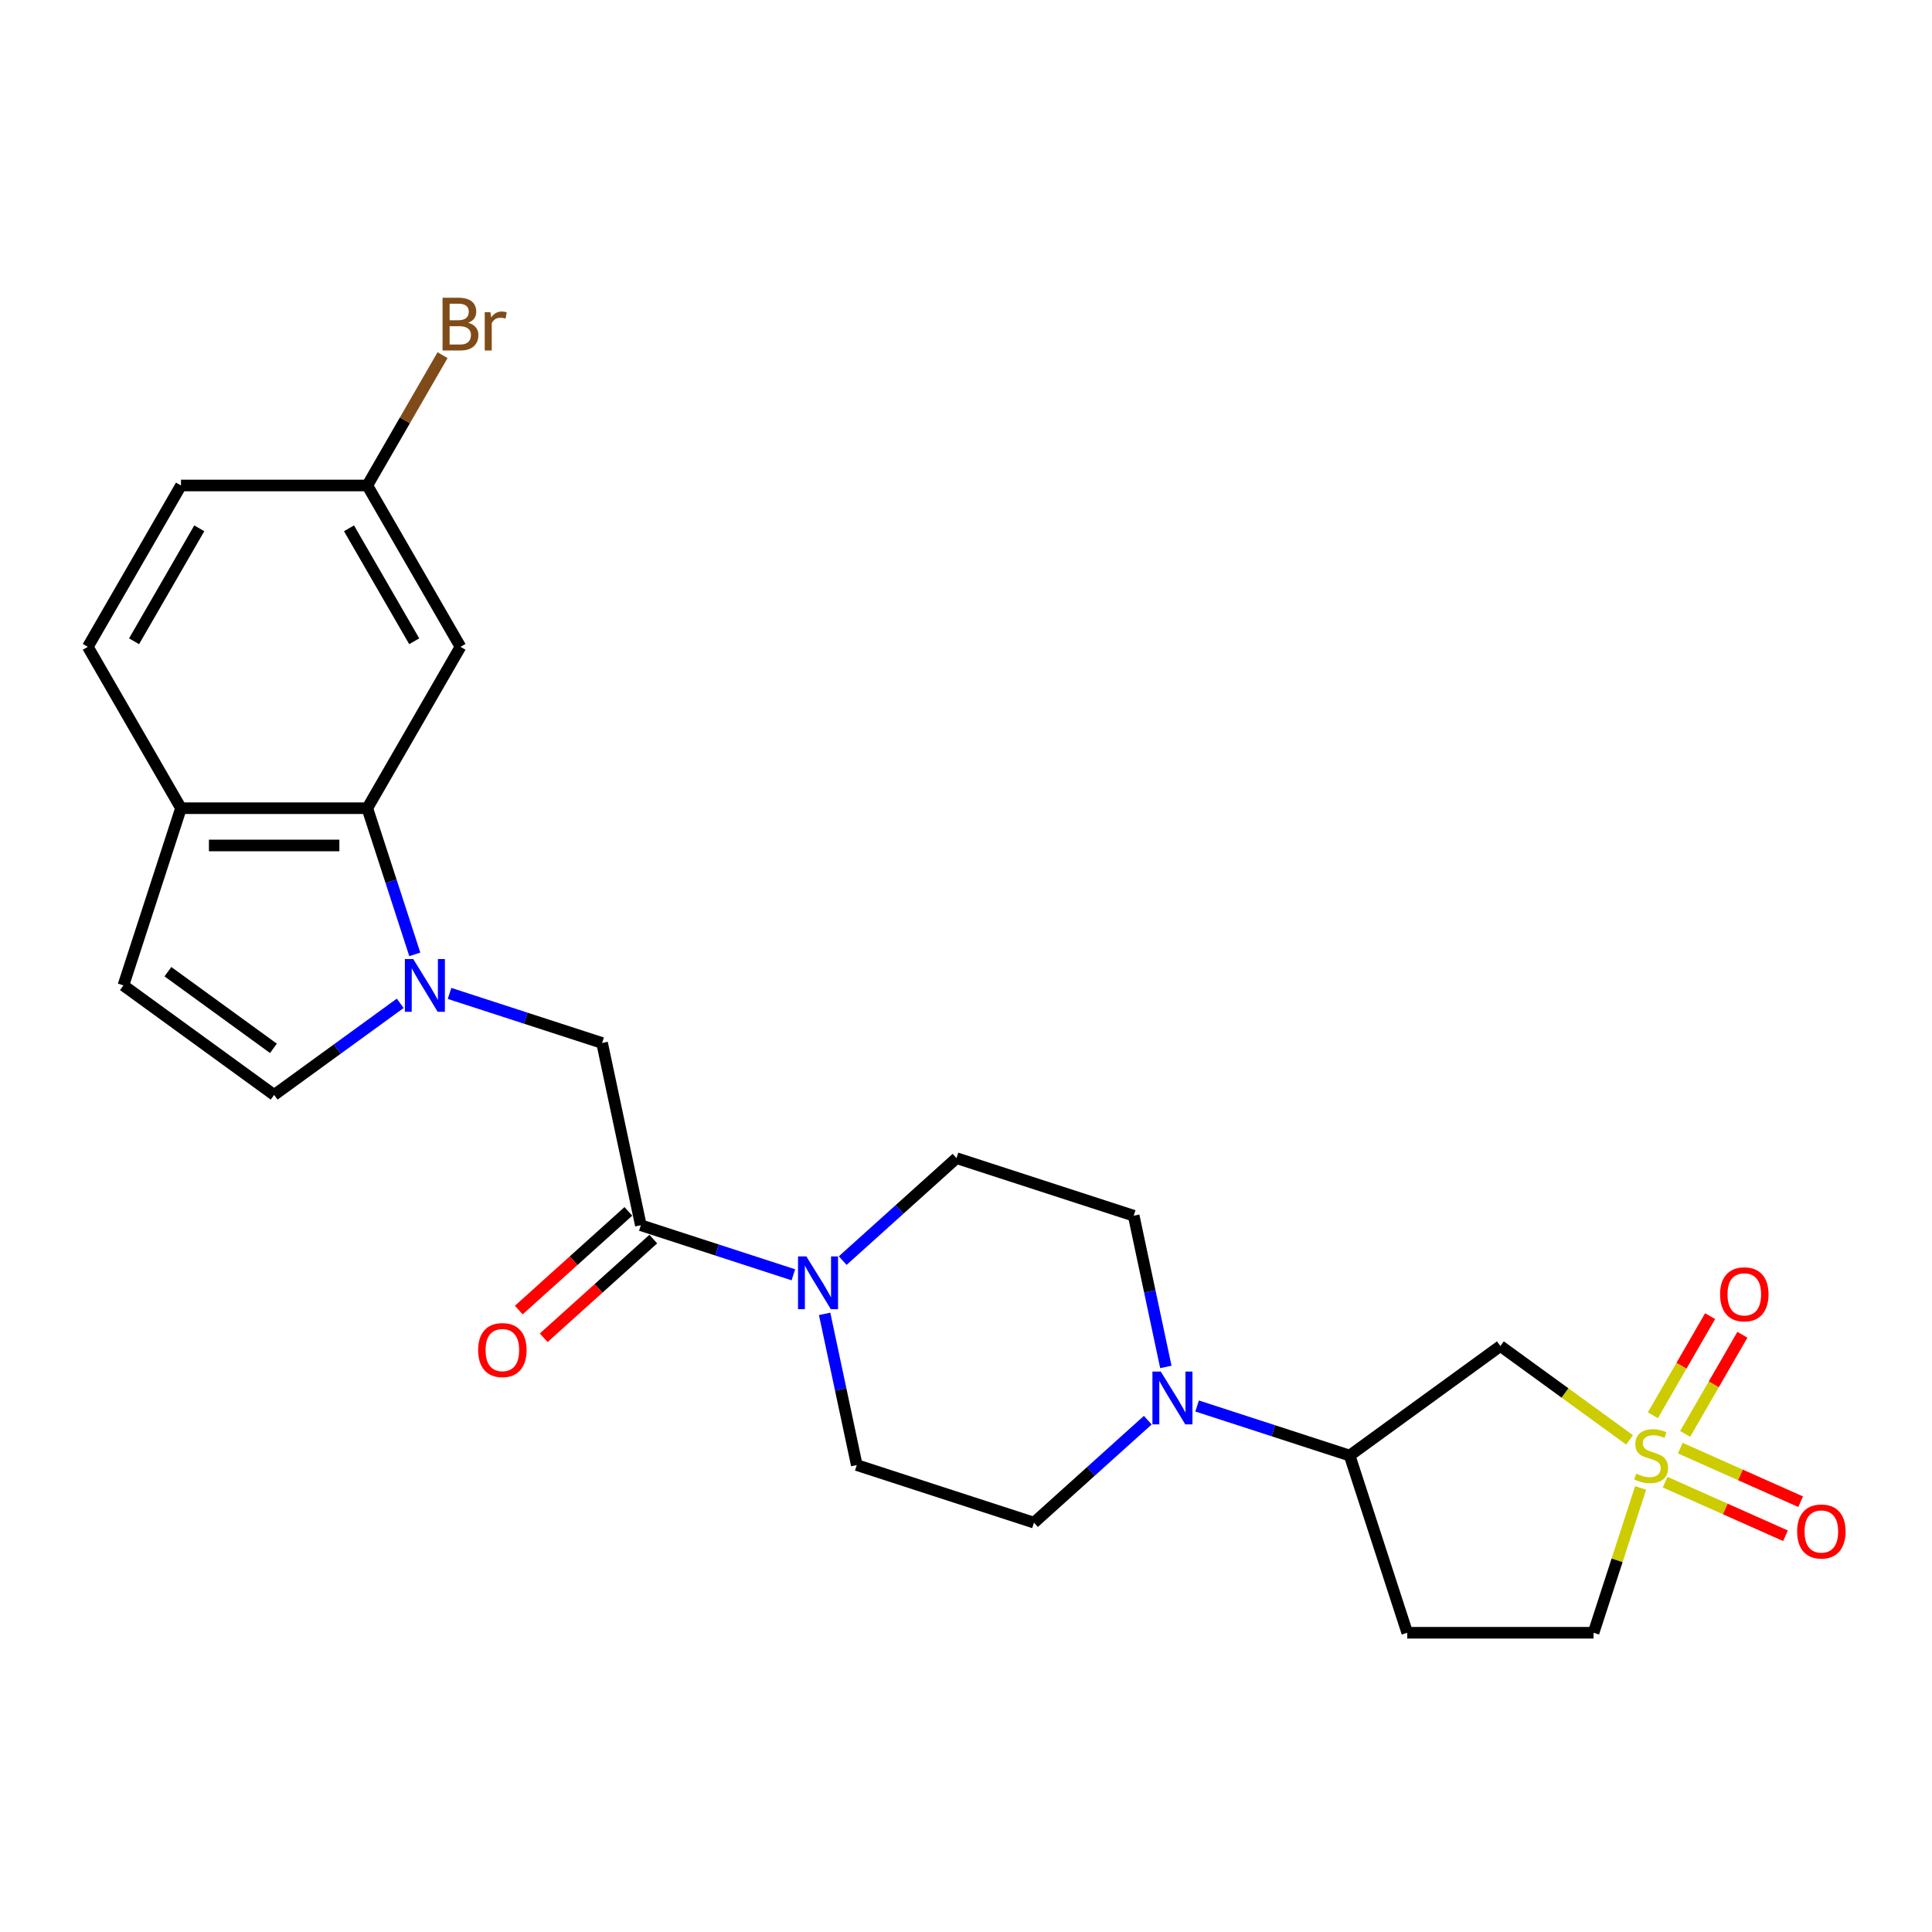 <?xml version='1.0' encoding='iso-8859-1'?>
<svg version='1.1' baseProfile='full'
              xmlns='http://www.w3.org/2000/svg'
                      xmlns:rdkit='http://www.rdkit.org/xml'
                      xmlns:xlink='http://www.w3.org/1999/xlink'
                  xml:space='preserve'
width='1000px' height='1000px' viewBox='0 0 1000 1000'>
<!-- END OF HEADER -->
<rect style='opacity:1.0;fill:#FFFFFF;stroke:none' width='1000' height='1000' x='0' y='0'> </rect>
<path class='bond-2' d='M 843.457,745.276 L 810.03,720.989' style='fill:none;fill-rule:evenodd;stroke:#CCCC00;stroke-width:6px;stroke-linecap:butt;stroke-linejoin:miter;stroke-opacity:1' />
<path class='bond-2' d='M 810.03,720.989 L 776.602,696.702' style='fill:none;fill-rule:evenodd;stroke:#000000;stroke-width:6px;stroke-linecap:butt;stroke-linejoin:miter;stroke-opacity:1' />
<path class='bond-12' d='M 872.231,742.183 L 887.043,716.528' style='fill:none;fill-rule:evenodd;stroke:#CCCC00;stroke-width:6px;stroke-linecap:butt;stroke-linejoin:miter;stroke-opacity:1' />
<path class='bond-12' d='M 887.043,716.528 L 901.855,690.874' style='fill:none;fill-rule:evenodd;stroke:#FF0000;stroke-width:6px;stroke-linecap:butt;stroke-linejoin:miter;stroke-opacity:1' />
<path class='bond-12' d='M 855.527,732.539 L 870.339,706.884' style='fill:none;fill-rule:evenodd;stroke:#CCCC00;stroke-width:6px;stroke-linecap:butt;stroke-linejoin:miter;stroke-opacity:1' />
<path class='bond-12' d='M 870.339,706.884 L 885.151,681.229' style='fill:none;fill-rule:evenodd;stroke:#FF0000;stroke-width:6px;stroke-linecap:butt;stroke-linejoin:miter;stroke-opacity:1' />
<path class='bond-13' d='M 861.871,767.172 L 893.017,781.04' style='fill:none;fill-rule:evenodd;stroke:#CCCC00;stroke-width:6px;stroke-linecap:butt;stroke-linejoin:miter;stroke-opacity:1' />
<path class='bond-13' d='M 893.017,781.04 L 924.164,794.907' style='fill:none;fill-rule:evenodd;stroke:#FF0000;stroke-width:6px;stroke-linecap:butt;stroke-linejoin:miter;stroke-opacity:1' />
<path class='bond-13' d='M 869.716,749.551 L 900.862,763.419' style='fill:none;fill-rule:evenodd;stroke:#CCCC00;stroke-width:6px;stroke-linecap:butt;stroke-linejoin:miter;stroke-opacity:1' />
<path class='bond-13' d='M 900.862,763.419 L 932.009,777.286' style='fill:none;fill-rule:evenodd;stroke:#FF0000;stroke-width:6px;stroke-linecap:butt;stroke-linejoin:miter;stroke-opacity:1' />
<path class='bond-14' d='M 849.179,770.151 L 837.001,807.631' style='fill:none;fill-rule:evenodd;stroke:#CCCC00;stroke-width:6px;stroke-linecap:butt;stroke-linejoin:miter;stroke-opacity:1' />
<path class='bond-14' d='M 837.001,807.631 L 824.823,845.111' style='fill:none;fill-rule:evenodd;stroke:#000000;stroke-width:6px;stroke-linecap:butt;stroke-linejoin:miter;stroke-opacity:1' />
<path class='bond-0' d='M 232.688,514.193 L 272.165,527.02' style='fill:none;fill-rule:evenodd;stroke:#0000FF;stroke-width:6px;stroke-linecap:butt;stroke-linejoin:miter;stroke-opacity:1' />
<path class='bond-0' d='M 272.165,527.02 L 311.641,539.846' style='fill:none;fill-rule:evenodd;stroke:#000000;stroke-width:6px;stroke-linecap:butt;stroke-linejoin:miter;stroke-opacity:1' />
<path class='bond-1' d='M 214.699,493.977 L 202.408,456.15' style='fill:none;fill-rule:evenodd;stroke:#0000FF;stroke-width:6px;stroke-linecap:butt;stroke-linejoin:miter;stroke-opacity:1' />
<path class='bond-1' d='M 202.408,456.15 L 190.117,418.323' style='fill:none;fill-rule:evenodd;stroke:#000000;stroke-width:6px;stroke-linecap:butt;stroke-linejoin:miter;stroke-opacity:1' />
<path class='bond-6' d='M 207.151,519.321 L 174.523,543.026' style='fill:none;fill-rule:evenodd;stroke:#0000FF;stroke-width:6px;stroke-linecap:butt;stroke-linejoin:miter;stroke-opacity:1' />
<path class='bond-6' d='M 174.523,543.026 L 141.896,566.731' style='fill:none;fill-rule:evenodd;stroke:#000000;stroke-width:6px;stroke-linecap:butt;stroke-linejoin:miter;stroke-opacity:1' />
<path class='bond-10' d='M 190.117,418.323 L 93.675,418.323' style='fill:none;fill-rule:evenodd;stroke:#000000;stroke-width:6px;stroke-linecap:butt;stroke-linejoin:miter;stroke-opacity:1' />
<path class='bond-10' d='M 175.651,437.611 L 108.142,437.611' style='fill:none;fill-rule:evenodd;stroke:#000000;stroke-width:6px;stroke-linecap:butt;stroke-linejoin:miter;stroke-opacity:1' />
<path class='bond-11' d='M 190.117,418.323 L 238.338,334.802' style='fill:none;fill-rule:evenodd;stroke:#000000;stroke-width:6px;stroke-linecap:butt;stroke-linejoin:miter;stroke-opacity:1' />
<path class='bond-8' d='M 776.602,696.702 L 698.579,753.39' style='fill:none;fill-rule:evenodd;stroke:#000000;stroke-width:6px;stroke-linecap:butt;stroke-linejoin:miter;stroke-opacity:1' />
<path class='bond-3' d='M 331.693,634.181 L 371.169,647.007' style='fill:none;fill-rule:evenodd;stroke:#000000;stroke-width:6px;stroke-linecap:butt;stroke-linejoin:miter;stroke-opacity:1' />
<path class='bond-3' d='M 371.169,647.007 L 410.645,659.834' style='fill:none;fill-rule:evenodd;stroke:#0000FF;stroke-width:6px;stroke-linecap:butt;stroke-linejoin:miter;stroke-opacity:1' />
<path class='bond-7' d='M 331.693,634.181 L 311.641,539.846' style='fill:none;fill-rule:evenodd;stroke:#000000;stroke-width:6px;stroke-linecap:butt;stroke-linejoin:miter;stroke-opacity:1' />
<path class='bond-20' d='M 325.239,627.014 L 296.878,652.55' style='fill:none;fill-rule:evenodd;stroke:#000000;stroke-width:6px;stroke-linecap:butt;stroke-linejoin:miter;stroke-opacity:1' />
<path class='bond-20' d='M 296.878,652.55 L 268.518,678.086' style='fill:none;fill-rule:evenodd;stroke:#FF0000;stroke-width:6px;stroke-linecap:butt;stroke-linejoin:miter;stroke-opacity:1' />
<path class='bond-20' d='M 338.146,641.348 L 309.785,666.884' style='fill:none;fill-rule:evenodd;stroke:#000000;stroke-width:6px;stroke-linecap:butt;stroke-linejoin:miter;stroke-opacity:1' />
<path class='bond-20' d='M 309.785,666.884 L 281.424,692.42' style='fill:none;fill-rule:evenodd;stroke:#FF0000;stroke-width:6px;stroke-linecap:butt;stroke-linejoin:miter;stroke-opacity:1' />
<path class='bond-4' d='M 426.829,680.05 L 435.147,719.184' style='fill:none;fill-rule:evenodd;stroke:#0000FF;stroke-width:6px;stroke-linecap:butt;stroke-linejoin:miter;stroke-opacity:1' />
<path class='bond-4' d='M 435.147,719.184 L 443.466,758.317' style='fill:none;fill-rule:evenodd;stroke:#000000;stroke-width:6px;stroke-linecap:butt;stroke-linejoin:miter;stroke-opacity:1' />
<path class='bond-26' d='M 436.183,652.486 L 465.634,625.968' style='fill:none;fill-rule:evenodd;stroke:#0000FF;stroke-width:6px;stroke-linecap:butt;stroke-linejoin:miter;stroke-opacity:1' />
<path class='bond-26' d='M 465.634,625.968 L 495.084,599.451' style='fill:none;fill-rule:evenodd;stroke:#000000;stroke-width:6px;stroke-linecap:butt;stroke-linejoin:miter;stroke-opacity:1' />
<path class='bond-5' d='M 619.626,727.736 L 659.103,740.563' style='fill:none;fill-rule:evenodd;stroke:#0000FF;stroke-width:6px;stroke-linecap:butt;stroke-linejoin:miter;stroke-opacity:1' />
<path class='bond-5' d='M 659.103,740.563 L 698.579,753.39' style='fill:none;fill-rule:evenodd;stroke:#000000;stroke-width:6px;stroke-linecap:butt;stroke-linejoin:miter;stroke-opacity:1' />
<path class='bond-18' d='M 603.442,707.52 L 595.124,668.387' style='fill:none;fill-rule:evenodd;stroke:#0000FF;stroke-width:6px;stroke-linecap:butt;stroke-linejoin:miter;stroke-opacity:1' />
<path class='bond-18' d='M 595.124,668.387 L 586.806,629.253' style='fill:none;fill-rule:evenodd;stroke:#000000;stroke-width:6px;stroke-linecap:butt;stroke-linejoin:miter;stroke-opacity:1' />
<path class='bond-19' d='M 594.089,735.085 L 564.638,761.602' style='fill:none;fill-rule:evenodd;stroke:#0000FF;stroke-width:6px;stroke-linecap:butt;stroke-linejoin:miter;stroke-opacity:1' />
<path class='bond-19' d='M 564.638,761.602 L 535.187,788.12' style='fill:none;fill-rule:evenodd;stroke:#000000;stroke-width:6px;stroke-linecap:butt;stroke-linejoin:miter;stroke-opacity:1' />
<path class='bond-9' d='M 141.896,566.731 L 63.873,510.044' style='fill:none;fill-rule:evenodd;stroke:#000000;stroke-width:6px;stroke-linecap:butt;stroke-linejoin:miter;stroke-opacity:1' />
<path class='bond-9' d='M 141.53,542.624 L 86.914,502.943' style='fill:none;fill-rule:evenodd;stroke:#000000;stroke-width:6px;stroke-linecap:butt;stroke-linejoin:miter;stroke-opacity:1' />
<path class='bond-25' d='M 698.579,753.39 L 728.381,845.111' style='fill:none;fill-rule:evenodd;stroke:#000000;stroke-width:6px;stroke-linecap:butt;stroke-linejoin:miter;stroke-opacity:1' />
<path class='bond-27' d='M 63.873,510.044 L 93.675,418.323' style='fill:none;fill-rule:evenodd;stroke:#000000;stroke-width:6px;stroke-linecap:butt;stroke-linejoin:miter;stroke-opacity:1' />
<path class='bond-21' d='M 93.675,418.323 L 45.455,334.802' style='fill:none;fill-rule:evenodd;stroke:#000000;stroke-width:6px;stroke-linecap:butt;stroke-linejoin:miter;stroke-opacity:1' />
<path class='bond-22' d='M 238.338,334.802 L 190.117,251.281' style='fill:none;fill-rule:evenodd;stroke:#000000;stroke-width:6px;stroke-linecap:butt;stroke-linejoin:miter;stroke-opacity:1' />
<path class='bond-22' d='M 214.401,331.918 L 180.646,273.453' style='fill:none;fill-rule:evenodd;stroke:#000000;stroke-width:6px;stroke-linecap:butt;stroke-linejoin:miter;stroke-opacity:1' />
<path class='bond-15' d='M 824.823,845.111 L 728.381,845.111' style='fill:none;fill-rule:evenodd;stroke:#000000;stroke-width:6px;stroke-linecap:butt;stroke-linejoin:miter;stroke-opacity:1' />
<path class='bond-16' d='M 443.466,758.317 L 535.187,788.12' style='fill:none;fill-rule:evenodd;stroke:#000000;stroke-width:6px;stroke-linecap:butt;stroke-linejoin:miter;stroke-opacity:1' />
<path class='bond-17' d='M 495.084,599.451 L 586.806,629.253' style='fill:none;fill-rule:evenodd;stroke:#000000;stroke-width:6px;stroke-linecap:butt;stroke-linejoin:miter;stroke-opacity:1' />
<path class='bond-28' d='M 45.455,334.802 L 93.675,251.281' style='fill:none;fill-rule:evenodd;stroke:#000000;stroke-width:6px;stroke-linecap:butt;stroke-linejoin:miter;stroke-opacity:1' />
<path class='bond-28' d='M 69.392,331.918 L 103.147,273.453' style='fill:none;fill-rule:evenodd;stroke:#000000;stroke-width:6px;stroke-linecap:butt;stroke-linejoin:miter;stroke-opacity:1' />
<path class='bond-23' d='M 190.117,251.281 L 93.675,251.281' style='fill:none;fill-rule:evenodd;stroke:#000000;stroke-width:6px;stroke-linecap:butt;stroke-linejoin:miter;stroke-opacity:1' />
<path class='bond-24' d='M 190.117,251.281 L 209.59,217.554' style='fill:none;fill-rule:evenodd;stroke:#000000;stroke-width:6px;stroke-linecap:butt;stroke-linejoin:miter;stroke-opacity:1' />
<path class='bond-24' d='M 209.59,217.554 L 229.062,183.827' style='fill:none;fill-rule:evenodd;stroke:#7F4C19;stroke-width:6px;stroke-linecap:butt;stroke-linejoin:miter;stroke-opacity:1' />
<path  class='atom-0' d='M 846.91 762.764
Q 847.219 762.879, 848.492 763.419
Q 849.765 763.96, 851.153 764.307
Q 852.581 764.615, 853.969 764.615
Q 856.554 764.615, 858.059 763.381
Q 859.563 762.108, 859.563 759.909
Q 859.563 758.404, 858.792 757.479
Q 858.059 756.553, 856.901 756.051
Q 855.744 755.55, 853.815 754.971
Q 851.385 754.238, 849.919 753.544
Q 848.492 752.849, 847.45 751.384
Q 846.447 749.918, 846.447 747.449
Q 846.447 744.015, 848.762 741.894
Q 851.115 739.772, 855.744 739.772
Q 858.907 739.772, 862.495 741.276
L 861.608 744.247
Q 858.329 742.897, 855.86 742.897
Q 853.198 742.897, 851.732 744.015
Q 850.266 745.096, 850.305 746.986
Q 850.305 748.452, 851.038 749.339
Q 851.809 750.226, 852.889 750.728
Q 854.008 751.229, 855.86 751.808
Q 858.329 752.579, 859.795 753.351
Q 861.26 754.122, 862.302 755.704
Q 863.382 757.247, 863.382 759.909
Q 863.382 763.69, 860.836 765.734
Q 858.329 767.74, 854.124 767.74
Q 851.693 767.74, 849.842 767.2
Q 848.029 766.698, 845.868 765.811
L 846.91 762.764
' fill='#CCCC00'/>
<path  class='atom-1' d='M 213.882 496.388
L 222.832 510.854
Q 223.719 512.282, 225.147 514.866
Q 226.574 517.451, 226.651 517.605
L 226.651 496.388
L 230.277 496.388
L 230.277 523.7
L 226.535 523.7
L 216.93 507.884
Q 215.811 506.032, 214.615 503.911
Q 213.458 501.789, 213.111 501.133
L 213.111 523.7
L 209.562 523.7
L 209.562 496.388
L 213.882 496.388
' fill='#0000FF'/>
<path  class='atom-5' d='M 417.377 650.327
L 426.327 664.793
Q 427.214 666.22, 428.641 668.805
Q 430.069 671.39, 430.146 671.544
L 430.146 650.327
L 433.772 650.327
L 433.772 677.639
L 430.03 677.639
L 420.424 661.823
Q 419.306 659.971, 418.11 657.849
Q 416.953 655.728, 416.605 655.072
L 416.605 677.639
L 413.056 677.639
L 413.056 650.327
L 417.377 650.327
' fill='#0000FF'/>
<path  class='atom-6' d='M 600.82 709.931
L 609.77 724.397
Q 610.657 725.825, 612.085 728.409
Q 613.512 730.994, 613.589 731.148
L 613.589 709.931
L 617.215 709.931
L 617.215 737.244
L 613.473 737.244
L 603.868 721.427
Q 602.749 719.575, 601.553 717.454
Q 600.396 715.332, 600.049 714.676
L 600.049 737.244
L 596.5 737.244
L 596.5 709.931
L 600.82 709.931
' fill='#0000FF'/>
<path  class='atom-13' d='M 890.309 669.946
Q 890.309 663.388, 893.549 659.723
Q 896.79 656.058, 902.846 656.058
Q 908.903 656.058, 912.143 659.723
Q 915.384 663.388, 915.384 669.946
Q 915.384 676.581, 912.105 680.361
Q 908.826 684.103, 902.846 684.103
Q 896.828 684.103, 893.549 680.361
Q 890.309 676.619, 890.309 669.946
M 902.846 681.017
Q 907.012 681.017, 909.25 678.24
Q 911.526 675.423, 911.526 669.946
Q 911.526 664.583, 909.25 661.883
Q 907.012 659.144, 902.846 659.144
Q 898.68 659.144, 896.404 661.844
Q 894.166 664.545, 894.166 669.946
Q 894.166 675.462, 896.404 678.24
Q 898.68 681.017, 902.846 681.017
' fill='#FF0000'/>
<path  class='atom-14' d='M 930.192 792.693
Q 930.192 786.135, 933.432 782.47
Q 936.673 778.805, 942.729 778.805
Q 948.786 778.805, 952.026 782.47
Q 955.267 786.135, 955.267 792.693
Q 955.267 799.328, 951.988 803.109
Q 948.709 806.851, 942.729 806.851
Q 936.711 806.851, 933.432 803.109
Q 930.192 799.367, 930.192 792.693
M 942.729 803.765
Q 946.896 803.765, 949.133 800.987
Q 951.409 798.171, 951.409 792.693
Q 951.409 787.331, 949.133 784.631
Q 946.896 781.892, 942.729 781.892
Q 938.563 781.892, 936.287 784.592
Q 934.049 787.292, 934.049 792.693
Q 934.049 798.21, 936.287 800.987
Q 938.563 803.765, 942.729 803.765
' fill='#FF0000'/>
<path  class='atom-21' d='M 247.485 698.79
Q 247.485 692.232, 250.725 688.567
Q 253.966 684.903, 260.022 684.903
Q 266.079 684.903, 269.319 688.567
Q 272.56 692.232, 272.56 698.79
Q 272.56 705.425, 269.281 709.206
Q 266.002 712.948, 260.022 712.948
Q 254.004 712.948, 250.725 709.206
Q 247.485 705.464, 247.485 698.79
M 260.022 709.862
Q 264.189 709.862, 266.426 707.084
Q 268.702 704.268, 268.702 698.79
Q 268.702 693.428, 266.426 690.728
Q 264.189 687.989, 260.022 687.989
Q 255.856 687.989, 253.58 690.689
Q 251.342 693.389, 251.342 698.79
Q 251.342 704.307, 253.58 707.084
Q 255.856 709.862, 260.022 709.862
' fill='#FF0000'/>
<path  class='atom-25' d='M 242.331 167.065
Q 244.954 167.798, 246.266 169.418
Q 247.616 171, 247.616 173.353
Q 247.616 177.134, 245.186 179.294
Q 242.794 181.416, 238.242 181.416
L 229.061 181.416
L 229.061 154.103
L 237.123 154.103
Q 241.791 154.103, 244.144 155.994
Q 246.497 157.884, 246.497 161.356
Q 246.497 165.483, 242.331 167.065
M 232.725 157.189
L 232.725 165.753
L 237.123 165.753
Q 239.823 165.753, 241.212 164.673
Q 242.64 163.555, 242.64 161.356
Q 242.64 157.189, 237.123 157.189
L 232.725 157.189
M 238.242 178.329
Q 240.904 178.329, 242.331 177.056
Q 243.758 175.783, 243.758 173.353
Q 243.758 171.116, 242.177 169.997
Q 240.634 168.84, 237.663 168.84
L 232.725 168.84
L 232.725 178.329
L 238.242 178.329
' fill='#7F4C19'/>
<path  class='atom-25' d='M 253.827 161.587
L 254.251 164.326
Q 256.334 161.24, 259.729 161.24
Q 260.809 161.24, 262.275 161.626
L 261.696 164.866
Q 260.038 164.48, 259.112 164.48
Q 257.492 164.48, 256.411 165.136
Q 255.37 165.753, 254.521 167.258
L 254.521 181.416
L 250.895 181.416
L 250.895 161.587
L 253.827 161.587
' fill='#7F4C19'/>
</svg>

